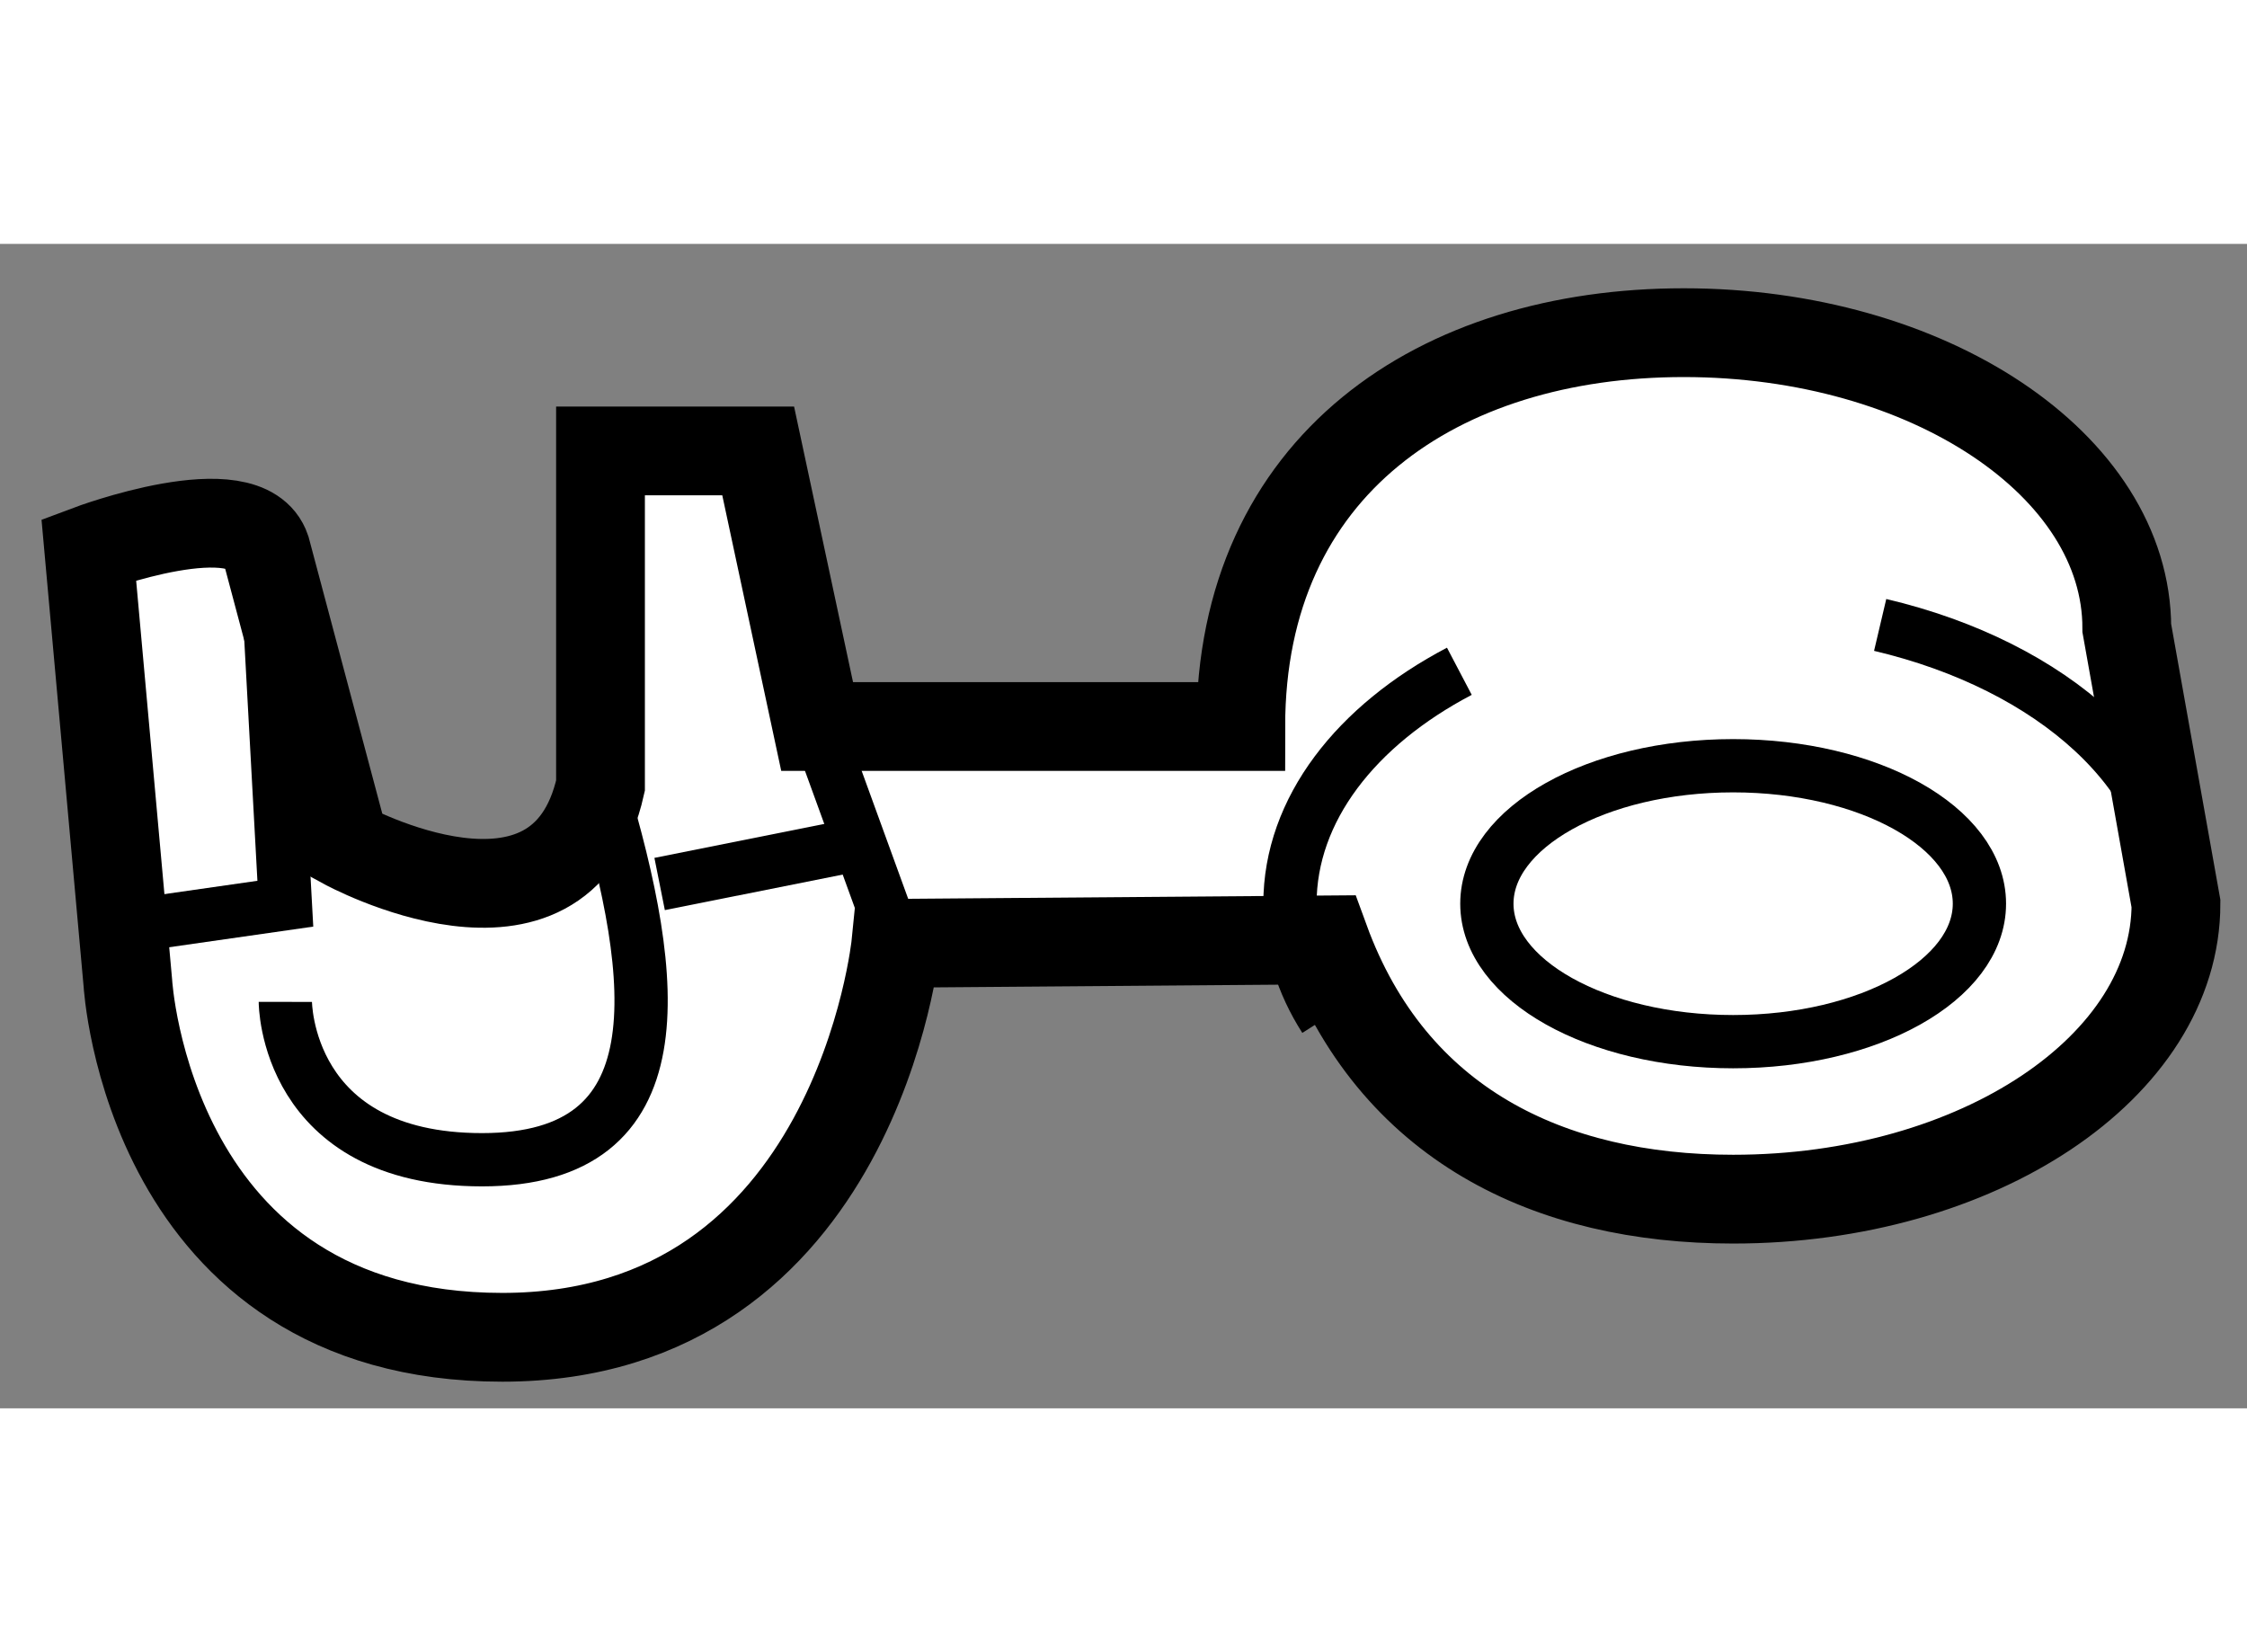 <?xml version="1.0" encoding="utf-8"?>
<!-- Generator: Adobe Illustrator 15.1.0, SVG Export Plug-In . SVG Version: 6.00 Build 0)  -->
<!DOCTYPE svg PUBLIC "-//W3C//DTD SVG 1.1//EN" "http://www.w3.org/Graphics/SVG/1.1/DTD/svg11.dtd">
<svg version="1.1" xmlns="http://www.w3.org/2000/svg" xmlns:xlink="http://www.w3.org/1999/xlink" x="0px" y="0px" width="244.8px"
	 height="180px" viewBox="151.634 12.443 12.655 6.558" enable-background="new 0 0 244.8 180" xml:space="preserve">
	
<rect x="151.634" y="12.443" width="12.655" height="6.558" fill="#808080" stroke="none"/>
	
<g><path fill="#FFFFFF" stroke="#000000" stroke-width="0.5" d="M163.889,16.159c0,0.918-1.116,1.664-2.494,1.664
				c-1.033,0-1.92-0.419-2.3-1.46l-2.415,0.019c0,0-0.22,2.219-2.217,2.219s-2.109-1.997-2.109-1.997l-0.22-2.44
				c0,0,0.886-0.333,0.998,0l0.443,1.663c0,0,1.218,0.666,1.441-0.333v-1.885h0.888l0.332,1.552h2.386
				c0-1.473,1.116-2.218,2.495-2.218c1.377,0,2.495,0.746,2.495,1.664L163.889,16.159z"></path><path fill="none" stroke="#000000" stroke-width="0.3" d="M162.223,14.589c0.973,0.229,1.666,0.845,1.666,1.569"></path><path fill="none" stroke="#000000" stroke-width="0.3" d="M159.095,16.806c-0.127-0.199-0.196-0.418-0.196-0.647
				c0-0.531,0.373-1.004,0.954-1.309"></path><polyline fill="none" stroke="#000000" stroke-width="0.3" points="153.132,14.163 153.241,16.159 152.466,16.27 		"></polyline><line fill="none" stroke="#000000" stroke-width="0.3" x1="156.236" y1="15.16" x2="156.68" y2="16.381"></line><path fill="none" stroke="#000000" stroke-width="0.3" d="M153.241,16.712c0,0-0.001,0.889,1.108,0.889
				c1.111,0,0.999-0.999,0.667-2.108"></path><ellipse fill="none" stroke="#000000" stroke-width="0.3" cx="161.395" cy="16.159" rx="1.387" ry="0.777"></ellipse><line fill="none" stroke="#000000" stroke-width="0.3" x1="155.349" y1="16.048" x2="156.46" y2="15.826"></line></g>


</svg>